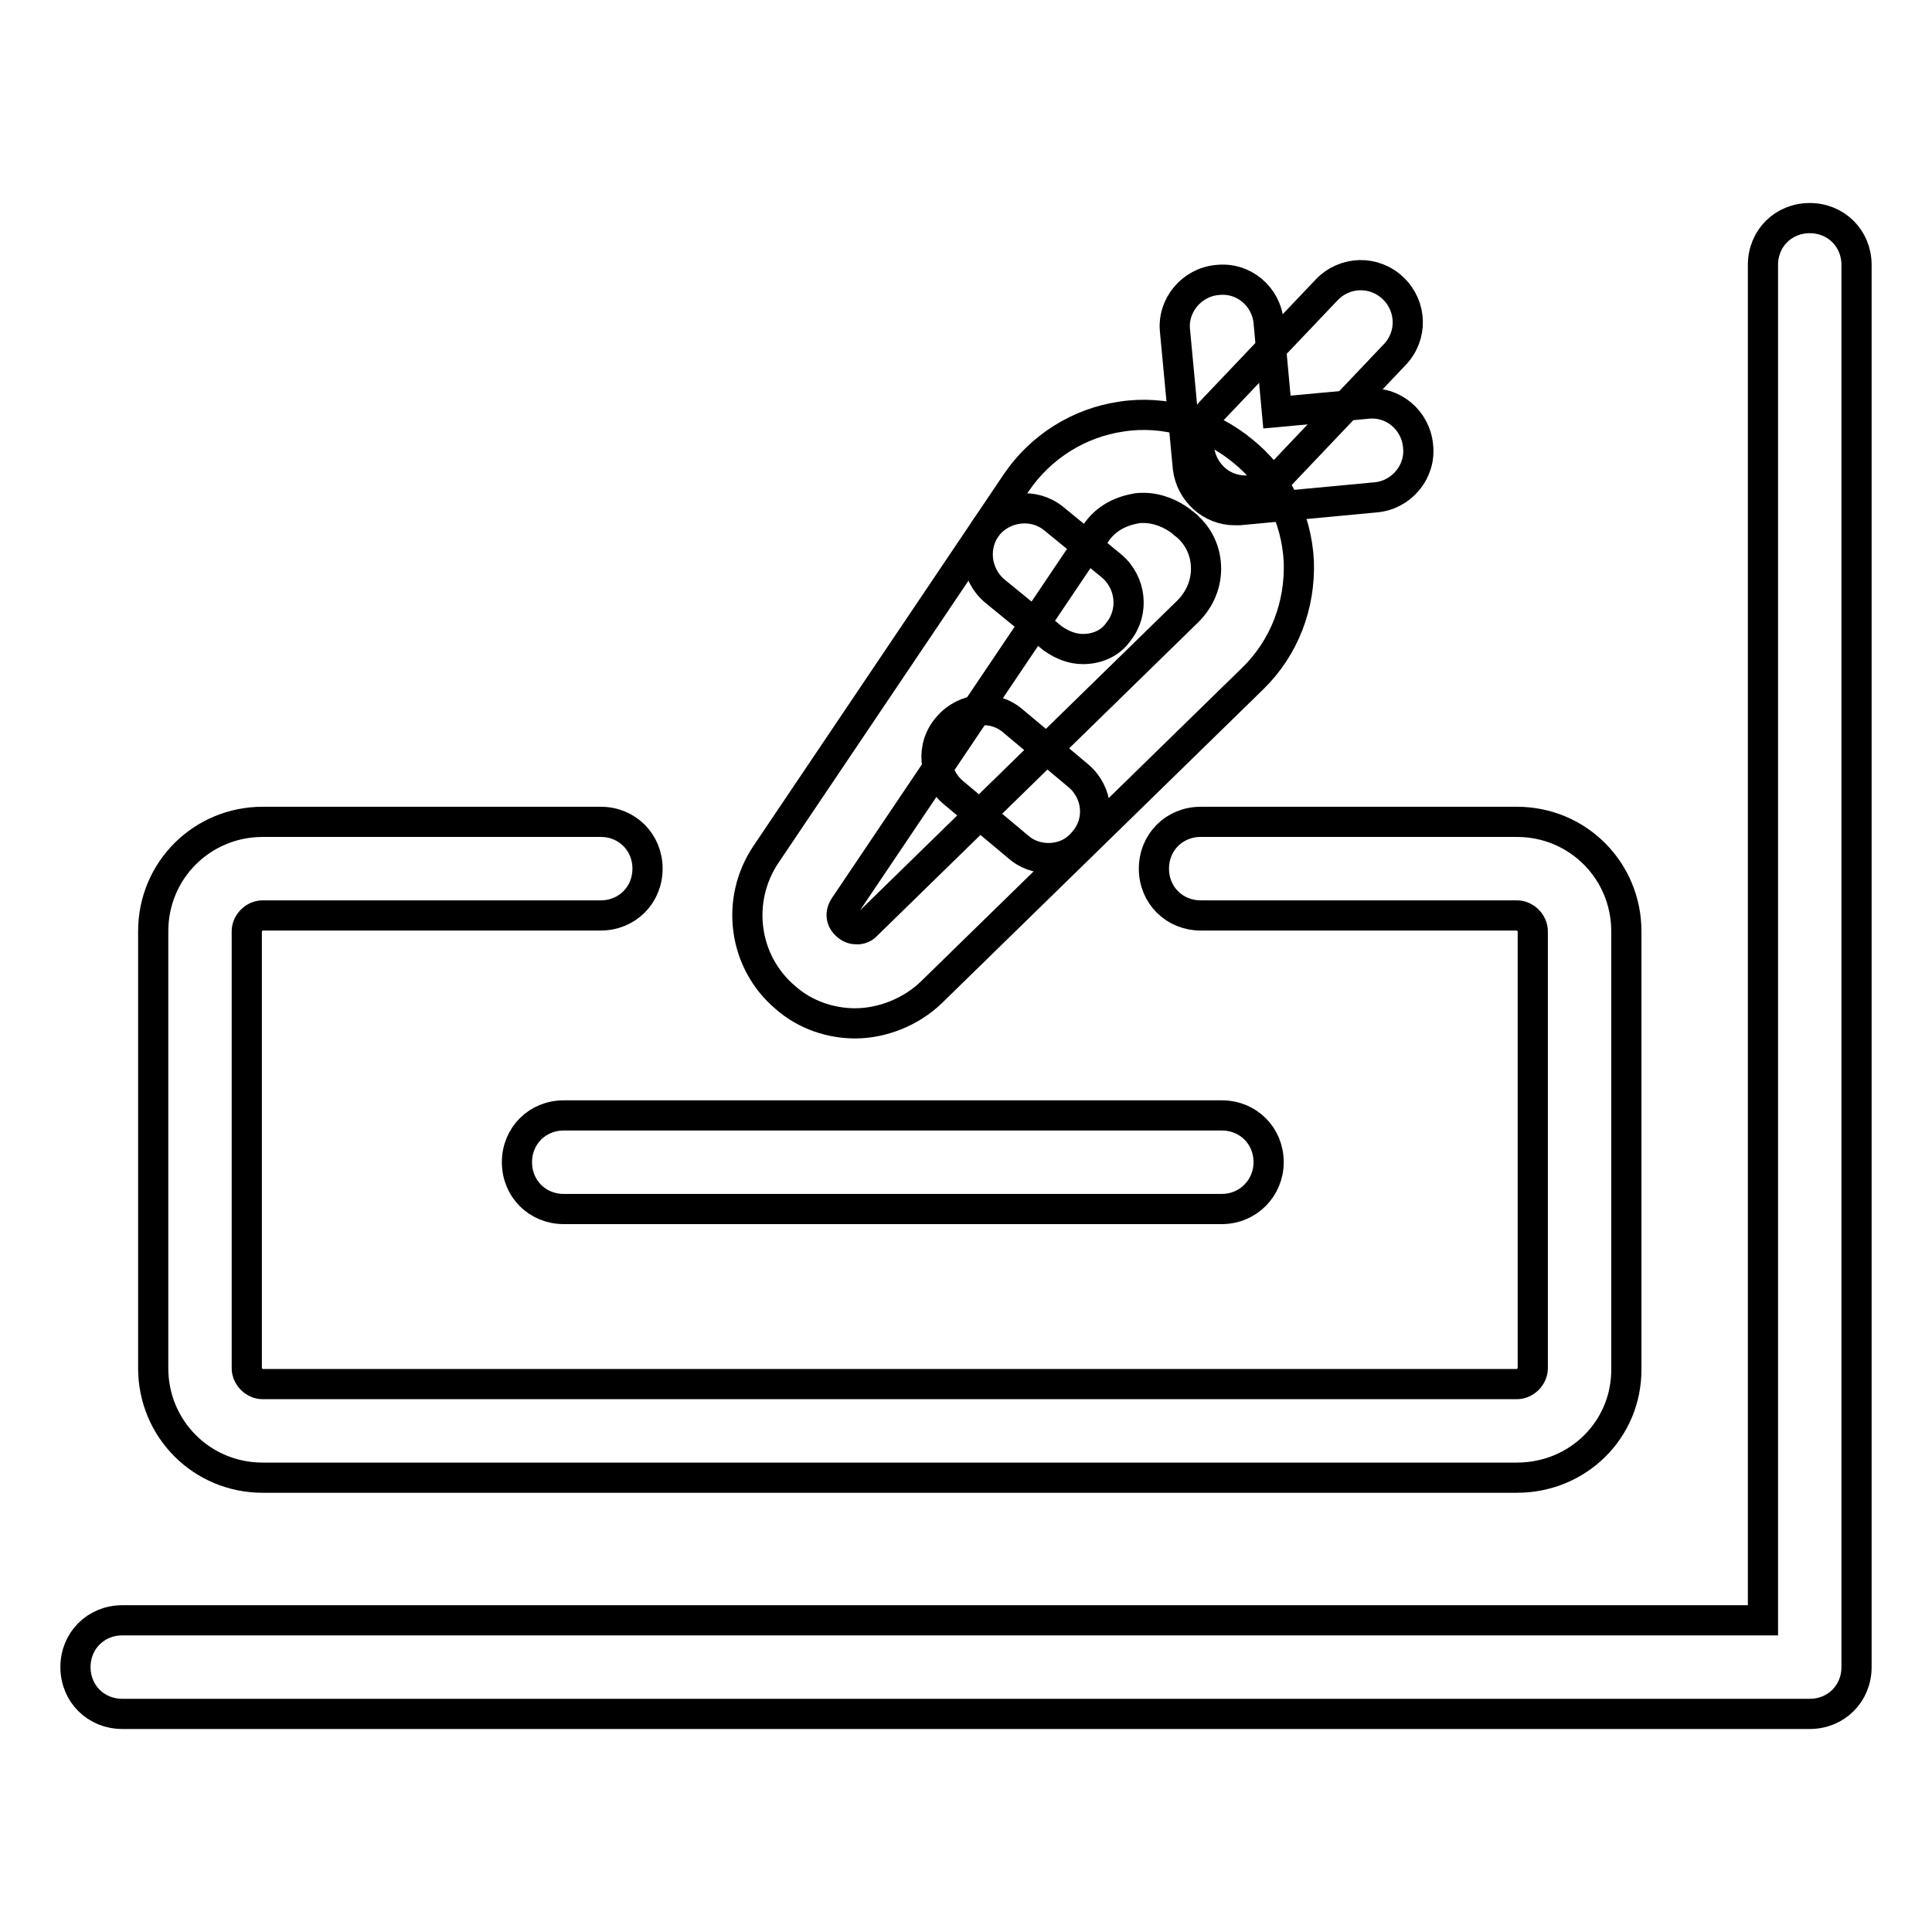 <?xml version="1.0" encoding="utf-8"?>
<!-- Svg Vector Icons : http://www.onlinewebfonts.com/icon -->
<!DOCTYPE svg PUBLIC "-//W3C//DTD SVG 1.1//EN" "http://www.w3.org/Graphics/SVG/1.1/DTD/svg11.dtd">
<svg version="1.1" xmlns="http://www.w3.org/2000/svg" xmlns:xlink="http://www.w3.org/1999/xlink" x="0px" y="0px" viewBox="0 0 256 256" enable-background="new 0 0 256 256" xml:space="preserve">
<g> <path stroke-width="4" fill-opacity="0" stroke="#000000"  d="M239.8,227.1H16.2c-3.5,0-6.2-2.7-6.2-6.2c0-3.5,2.7-6.2,6.2-6.2h217.4V35.1c0-3.5,2.7-6.2,6.2-6.2 s6.2,2.7,6.2,6.2v185.8C246,224.4,243.3,227.1,239.8,227.1z"/> <path stroke-width="4" fill-opacity="0" stroke="#000000"  d="M201,195.8H34.8c-8.1,0-14.5-6.5-14.5-14.5v-57.9c0-8.1,6.5-14.5,14.5-14.5h44.8c3.5,0,6.2,2.7,6.2,6.2 s-2.7,6.2-6.2,6.2H34.8c-1.1,0-2.1,1-2.1,2.1v57.9c0,1.1,1,2.1,2.1,2.1H201c1.1,0,2.1-1,2.1-2.1v-57.9c0-1.1-1-2.1-2.1-2.1h-41.9 c-3.5,0-6.2-2.7-6.2-6.2s2.7-6.2,6.2-6.2H201c8.1,0,14.5,6.5,14.5,14.5v57.9C215.6,189.4,209.1,195.8,201,195.8L201,195.8z"/> <path stroke-width="4" fill-opacity="0" stroke="#000000"  d="M161.9,160.2H74.7c-3.5,0-6.2-2.7-6.2-6.2c0-3.5,2.7-6.2,6.2-6.2h87.2c3.5,0,6.2,2.7,6.2,6.2 C168.1,157.4,165.4,160.2,161.9,160.2z M113.3,135.6c-3.2,0-6.6-1.1-9.2-3.4c-5.6-4.7-6.7-12.9-2.6-19l33.2-49.3 c3.2-4.7,8.3-7.9,13.9-8.7c5.7-0.9,11.6,0.9,16,4.5c4.5,3.6,7.2,8.8,7.5,14.7c0.2,5.8-1.9,11.4-6.1,15.5l-42.6,41.6 C120.7,134.1,116.9,135.6,113.3,135.6z M151.5,67.3c-0.4,0-0.7,0-1.1,0.1c-2.2,0.4-4.1,1.5-5.3,3.4l-33.2,49.3 c-0.6,0.9-0.5,1.9,0.4,2.6c0.7,0.6,1.9,0.6,2.5-0.1l42.6-41.6c1.6-1.6,2.5-3.7,2.4-6c-0.1-2.2-1.1-4.2-2.9-5.6c0,0-0.1,0-0.1-0.1 C155.2,68,153.3,67.3,151.5,67.3L151.5,67.3z"/> <path stroke-width="4" fill-opacity="0" stroke="#000000"  d="M143.5,86c-1.4,0-2.7-0.5-4-1.4l-7.7-6.3c-2.6-2.2-3-6.1-0.9-8.7c2.2-2.6,6.1-3,8.7-0.9l7.7,6.3 c2.6,2.2,3,6.1,0.9,8.7C147.1,85.3,145.3,86,143.5,86z M138.9,113.7c-1.4,0-2.9-0.5-4-1.5l-8.6-7.2c-2.6-2.2-3-6.1-0.7-8.7 c2.2-2.6,6.1-3,8.7-0.7l8.6,7.2c2.6,2.2,3,6.1,0.7,8.7C142.4,113,140.7,113.7,138.9,113.7L138.9,113.7z M165,65 c-1.5,0-3.1-0.6-4.2-1.7c-2.5-2.4-2.6-6.3-0.3-8.8l15.3-16.1c2.4-2.5,6.3-2.6,8.8-0.2c2.5,2.4,2.6,6.3,0.2,8.8L169.6,63 C168.2,64.4,166.6,65,165,65L165,65z"/> <path stroke-width="4" fill-opacity="0" stroke="#000000"  d="M163.6,67.6c-3.1,0-5.8-2.4-6.2-5.6l-1.7-18.1c-0.4-3.4,2.2-6.5,5.6-6.8c3.5-0.4,6.5,2.2,6.8,5.6l1.1,11.9 l11.9-1.1c3.5-0.4,6.5,2.2,6.8,5.6c0.4,3.4-2.2,6.5-5.6,6.8l-18.1,1.7H163.6L163.6,67.6z"/></g>
</svg>